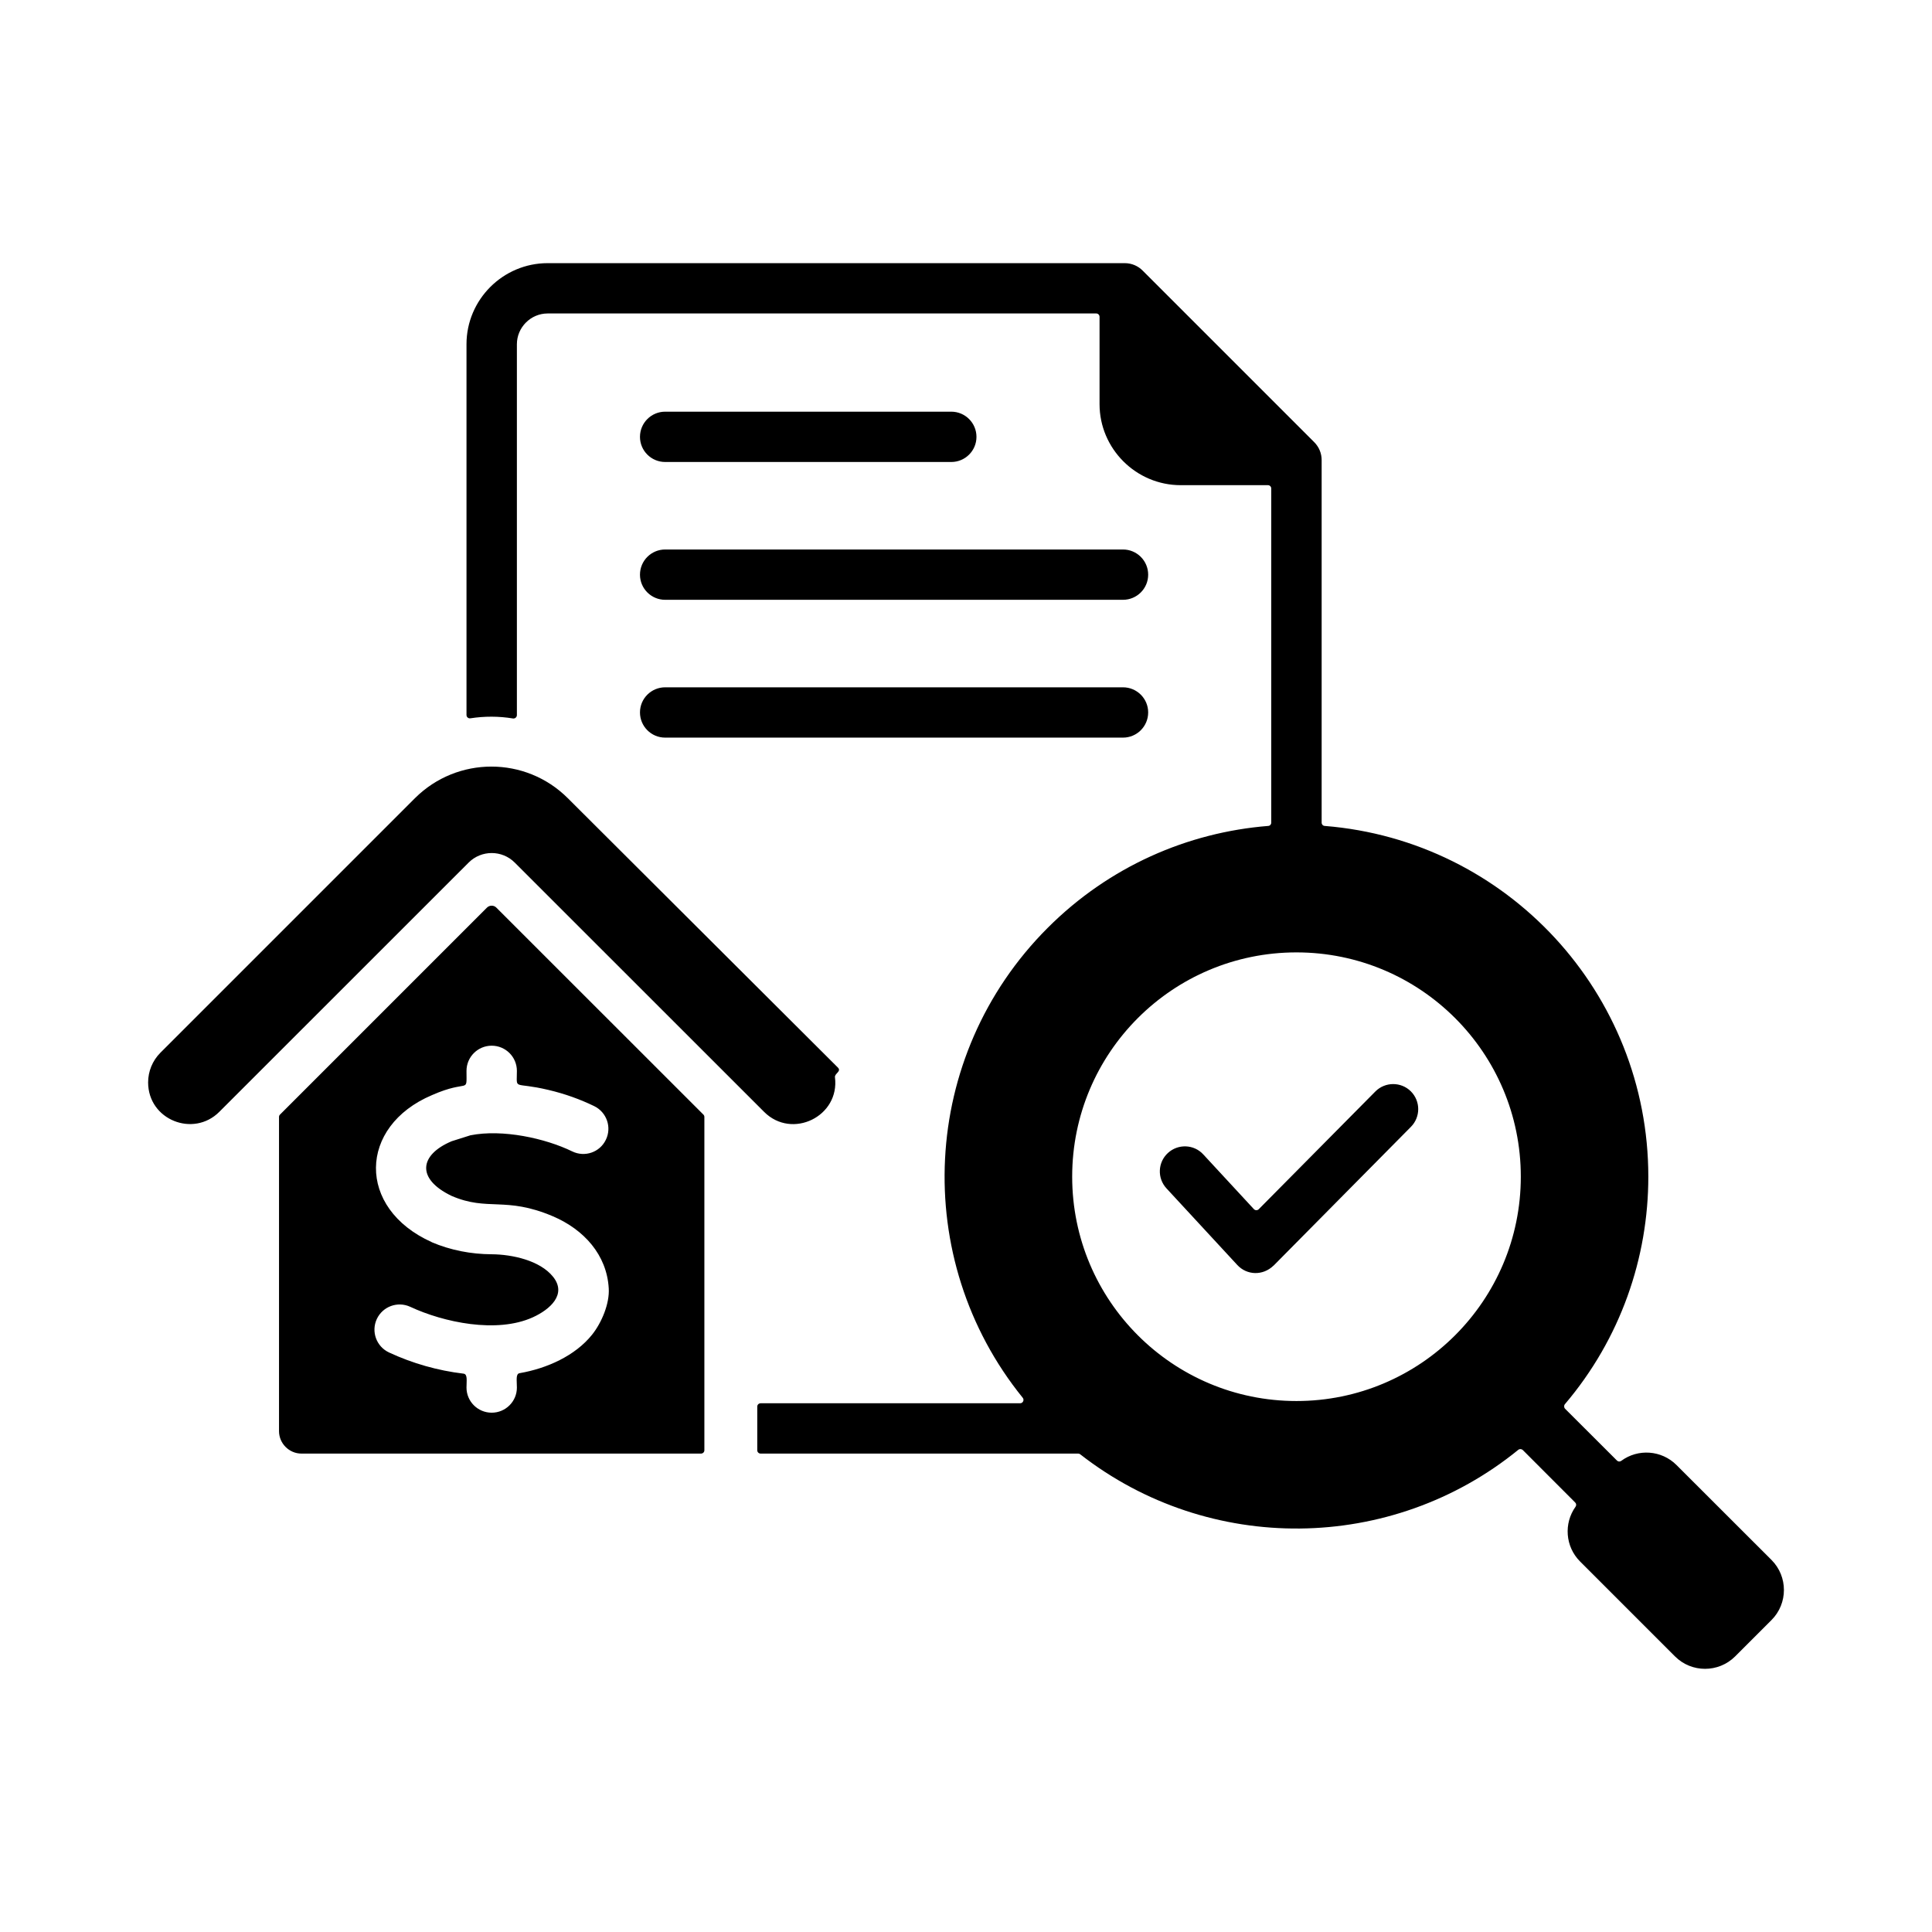 <?xml version="1.0" encoding="UTF-8"?>
<svg xmlns="http://www.w3.org/2000/svg" width="24" height="24" viewBox="0 0 24 24" fill="none">
  <path fill-rule="evenodd" clip-rule="evenodd" d="M5.795 8.882V4.276C5.795 3.722 6.248 3.269 6.803 3.269H13.972C14.06 3.269 14.139 3.305 14.195 3.362L16.326 5.493C16.387 5.554 16.418 5.634 16.418 5.715L16.418 10.219C16.418 10.241 16.434 10.259 16.456 10.26C18.724 10.442 20.476 12.338 20.476 14.617C20.476 15.624 20.131 16.63 19.44 17.443C19.426 17.46 19.427 17.484 19.442 17.5L20.086 18.143C20.1 18.158 20.123 18.16 20.14 18.147C20.347 17.994 20.64 18.013 20.826 18.199L22.006 19.378C22.212 19.584 22.212 19.919 22.006 20.125L21.554 20.577C21.348 20.782 21.013 20.782 20.808 20.577L19.628 19.397C19.444 19.213 19.424 18.924 19.572 18.717C19.584 18.701 19.582 18.678 19.567 18.664L18.917 18.013C18.901 17.998 18.877 17.997 18.861 18.01C17.284 19.294 15.019 19.315 13.419 18.066C13.412 18.06 13.403 18.057 13.394 18.057H9.449C9.426 18.057 9.407 18.039 9.407 18.016V17.473C9.407 17.45 9.426 17.432 9.449 17.432H12.672C12.707 17.432 12.727 17.391 12.705 17.364C11.309 15.641 11.424 13.117 13.014 11.527C13.778 10.762 14.755 10.34 15.754 10.26C15.776 10.259 15.792 10.241 15.792 10.219V6.069C15.792 6.046 15.774 6.027 15.751 6.027H14.667C14.112 6.027 13.659 5.574 13.659 5.02V3.936C13.659 3.913 13.641 3.894 13.618 3.894H6.803C6.593 3.894 6.421 4.067 6.421 4.276V8.883C6.421 8.909 6.398 8.929 6.372 8.925C6.197 8.896 6.018 8.896 5.843 8.923C5.818 8.927 5.795 8.908 5.795 8.882ZM8.738 13.846L6.165 11.274C6.134 11.243 6.082 11.243 6.05 11.274L3.478 13.846C3.47 13.854 3.466 13.864 3.466 13.876V17.778C3.466 17.931 3.592 18.057 3.745 18.057H8.708C8.731 18.057 8.75 18.039 8.75 18.016V13.876C8.75 13.864 8.746 13.854 8.738 13.846ZM10.372 13.381C10.366 13.336 10.456 13.309 10.409 13.262L7.053 9.915C6.529 9.392 5.679 9.392 5.154 9.916L1.991 13.079C1.894 13.177 1.84 13.309 1.84 13.446C1.84 13.911 2.402 14.134 2.724 13.812L5.821 10.716C5.979 10.557 6.237 10.557 6.395 10.716L9.492 13.812C9.838 14.159 10.435 13.869 10.372 13.381ZM6.811 13.539C6.37 13.434 6.421 13.551 6.421 13.303C6.421 13.13 6.281 12.99 6.108 12.99C5.935 12.99 5.795 13.13 5.795 13.303C5.795 13.599 5.832 13.399 5.366 13.604L5.366 13.604C4.45 13.992 4.428 15.01 5.363 15.43L5.363 15.431C5.595 15.53 5.85 15.58 6.11 15.581C6.362 15.583 6.707 15.657 6.87 15.86C7.046 16.079 6.832 16.267 6.619 16.364C6.17 16.568 5.509 16.426 5.097 16.234C4.94 16.161 4.754 16.229 4.681 16.385C4.608 16.542 4.676 16.728 4.833 16.801C5.125 16.937 5.439 17.026 5.758 17.064C5.811 17.07 5.795 17.152 5.795 17.237C5.795 17.409 5.935 17.549 6.108 17.549C6.281 17.549 6.421 17.409 6.421 17.237C6.421 17.148 6.404 17.066 6.455 17.058C6.794 16.999 7.144 16.843 7.355 16.58C7.474 16.431 7.574 16.193 7.562 16.004C7.538 15.589 7.255 15.274 6.868 15.109C6.277 14.858 6.062 15.051 5.61 14.856L5.61 14.856C5.165 14.642 5.214 14.345 5.608 14.178L5.607 14.178L5.844 14.103C6.242 14.024 6.774 14.14 7.108 14.303C7.264 14.379 7.451 14.315 7.526 14.159C7.602 14.004 7.537 13.817 7.382 13.741C7.209 13.657 7.02 13.588 6.811 13.539ZM14.491 14.763L15.37 15.714C15.489 15.843 15.688 15.85 15.82 15.722L15.82 15.723L17.527 13.998C17.648 13.876 17.648 13.679 17.526 13.557C17.404 13.436 17.206 13.437 17.085 13.559L15.637 15.021C15.62 15.038 15.593 15.038 15.576 15.02L14.947 14.34C14.831 14.214 14.634 14.207 14.508 14.323C14.381 14.44 14.374 14.637 14.491 14.763ZM16.105 11.831C14.566 11.831 13.319 13.078 13.319 14.617C13.319 16.156 14.566 17.404 16.105 17.404C17.644 17.404 18.892 16.156 18.892 14.617C18.892 13.078 17.644 11.831 16.105 11.831ZM11.817 5.114H8.263C8.09 5.114 7.95 5.254 7.95 5.427C7.95 5.599 8.09 5.739 8.263 5.739H11.817C11.99 5.739 12.13 5.599 12.13 5.427C12.13 5.254 11.99 5.114 11.817 5.114ZM13.95 8.538H8.263C8.09 8.538 7.95 8.678 7.95 8.85C7.95 9.023 8.09 9.163 8.263 9.163H13.95C14.123 9.163 14.263 9.023 14.263 8.85C14.263 8.678 14.123 8.538 13.95 8.538ZM13.95 6.826H8.263C8.09 6.826 7.95 6.966 7.95 7.139C7.95 7.311 8.09 7.451 8.263 7.451H13.95C14.123 7.451 14.263 7.311 14.263 7.139C14.263 6.966 14.123 6.826 13.95 6.826Z" fill="black"></path>
</svg>
